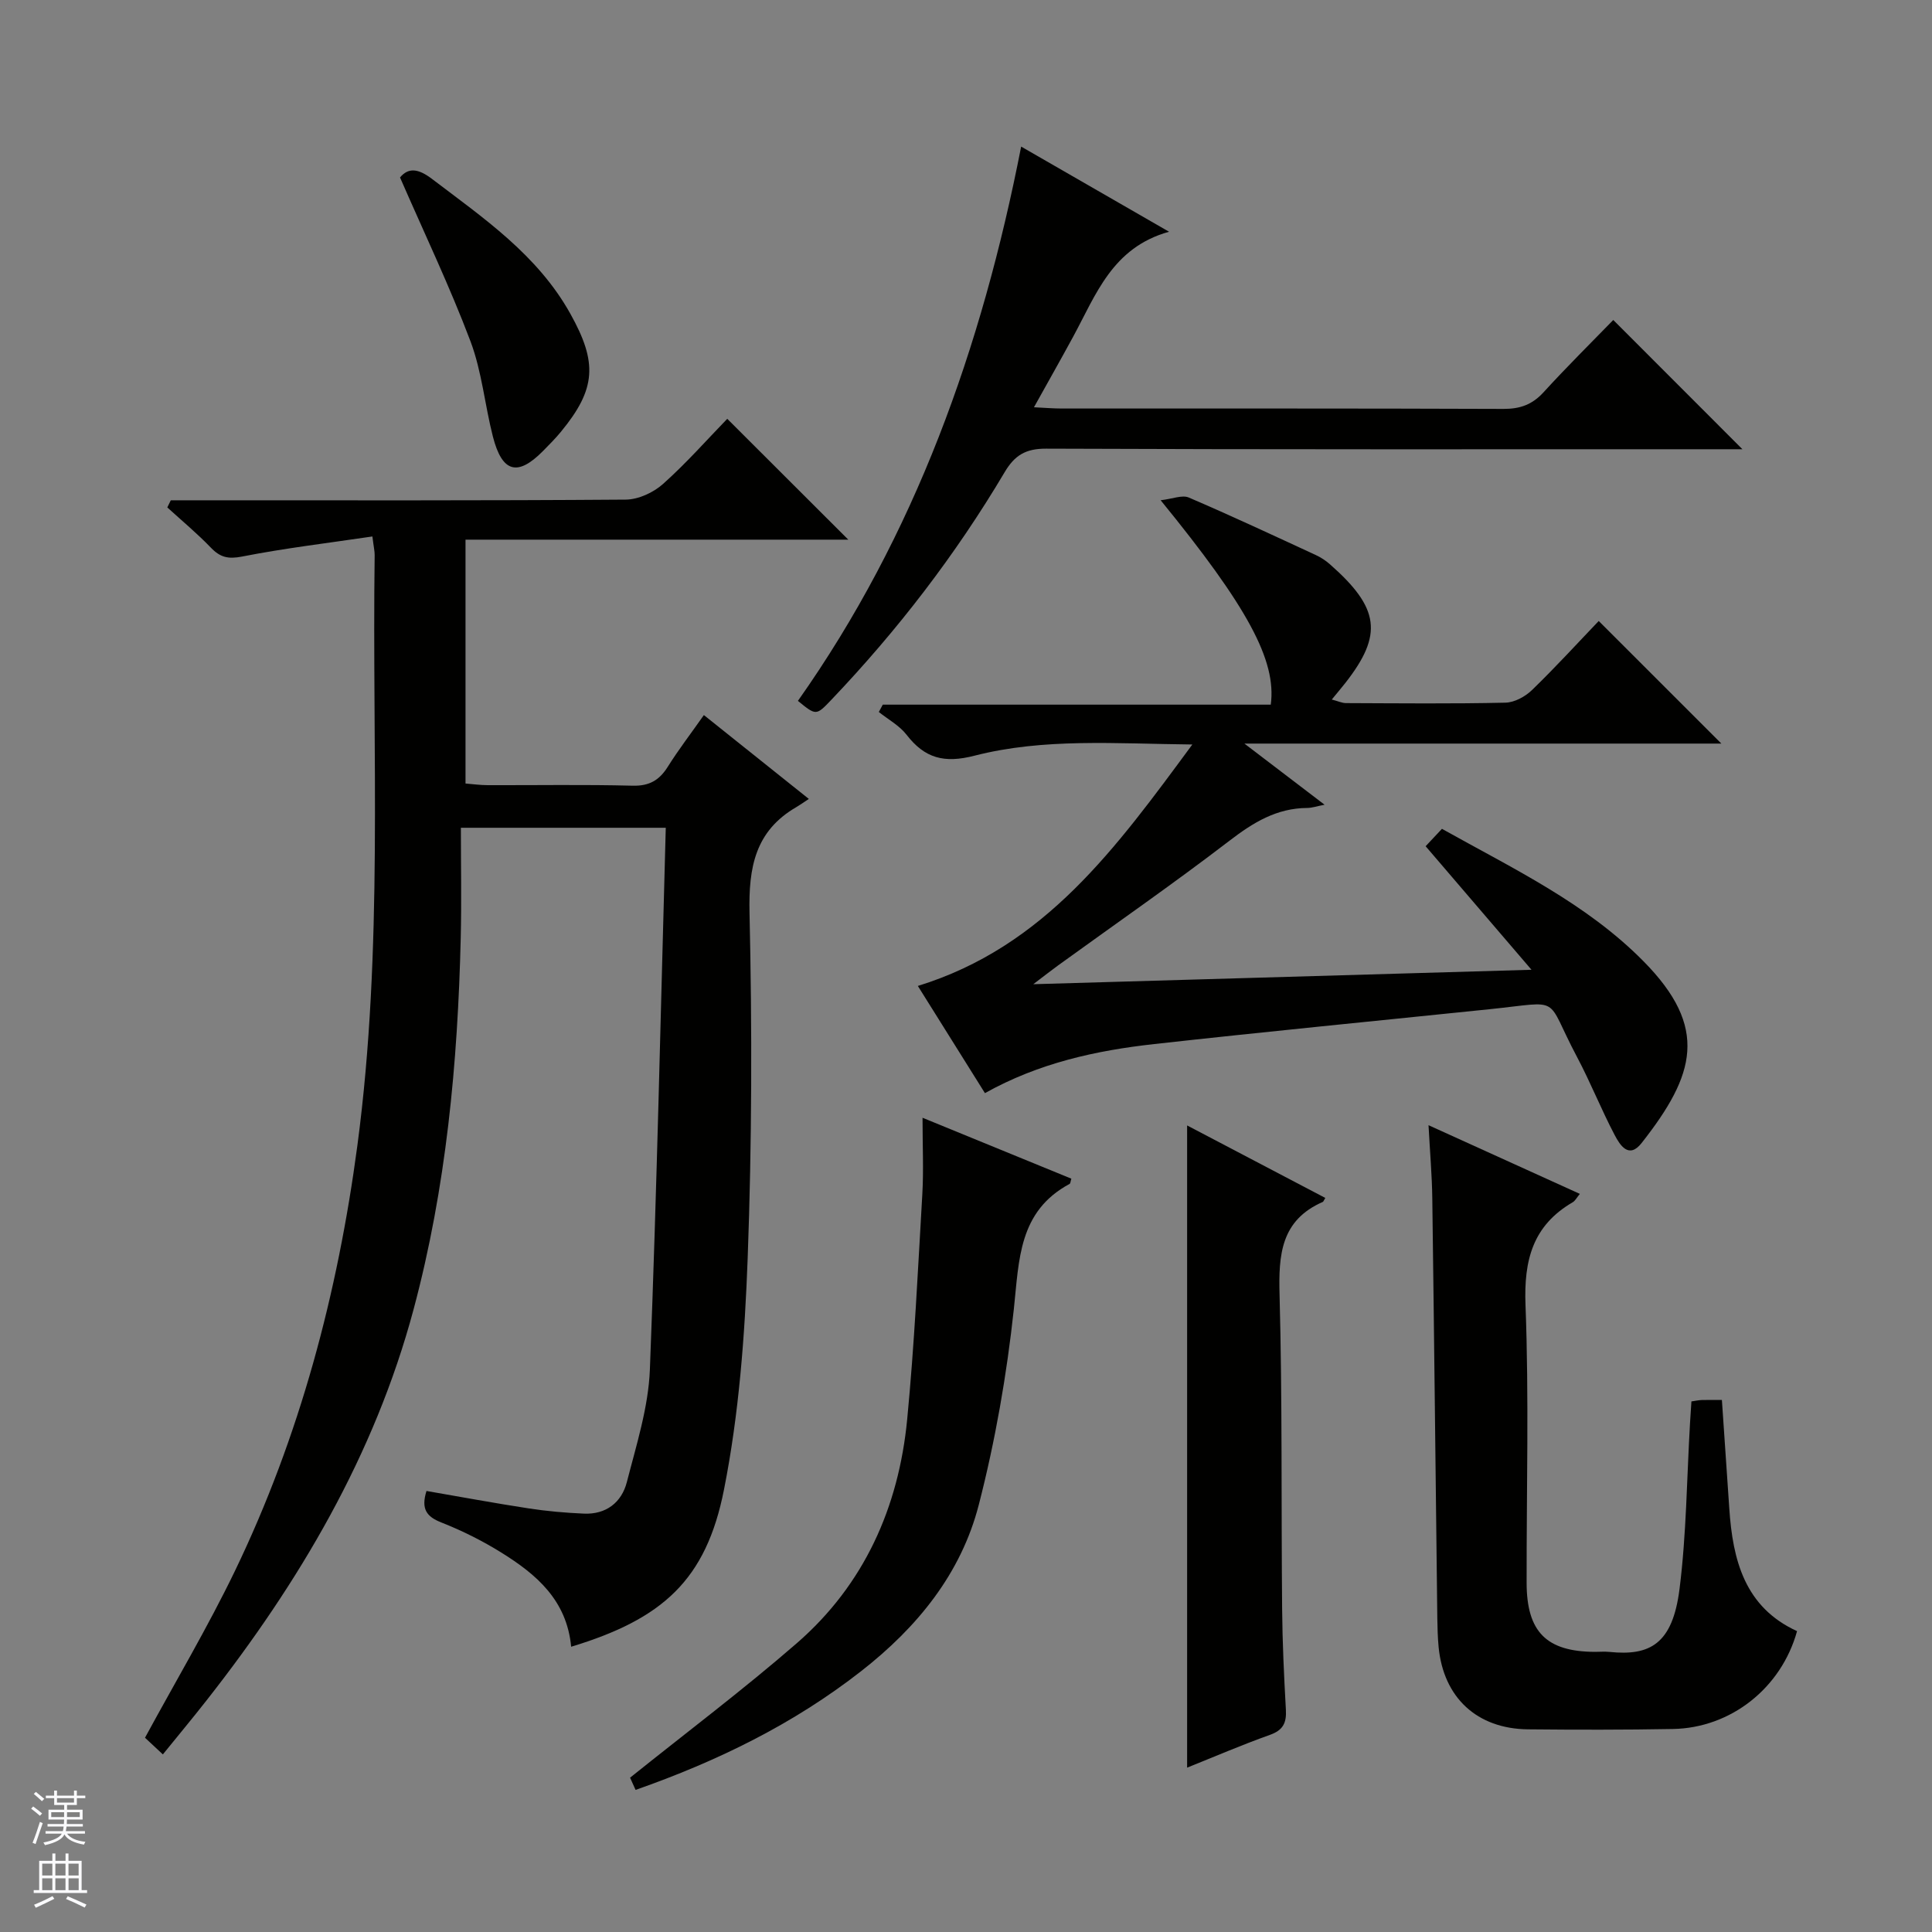 <svg enable-background="new 0 0 400 400" viewBox="0 0 400 400" xmlns="http://www.w3.org/2000/svg"><rect x="0" y="0" width="400" height="400" fill="#808080" stroke="none"/><g fill="#010100"><path d="m118.25 340.94c-.9-9.66-7.23-15-14.43-19.48-3.93-2.45-8.14-4.55-12.45-6.25-3.08-1.21-4.23-2.81-3.07-6.52 6.97 1.2 14.06 2.52 21.17 3.61 3.77.58 7.59.91 11.4 1.08 4.61.21 7.83-2.32 8.91-6.52 1.97-7.68 4.46-15.47 4.77-23.29 1.45-37.24 2.25-74.51 3.29-112.19-14.4 0-27.77 0-42.42 0 0 7.59.15 15.18-.03 22.77-.61 25.97-3.02 51.77-9.76 76.93-8.09 30.21-23.7 56.56-42.86 80.96-2.87 3.66-5.84 7.23-9.05 11.19-1.47-1.37-2.73-2.54-3.7-3.45 6.36-11.72 12.98-22.86 18.6-34.49 13.46-27.91 21.3-57.51 25.38-88.19 5.4-40.61 3.02-81.43 3.57-122.17.01-.8-.19-1.61-.47-3.86-9.16 1.36-18.14 2.42-26.99 4.16-2.87.56-4.52.17-6.44-1.83-2.84-2.95-6-5.58-9.03-8.34.24-.49.48-.98.72-1.48h5.71c29.49 0 58.98.08 88.47-.14 2.61-.02 5.73-1.45 7.72-3.23 4.83-4.31 9.14-9.2 13.31-13.5 8.56 8.55 16.76 16.74 25.06 25.02-26.01 0-52.48 0-79.25 0v50.49c1.45.11 3.03.34 4.6.34 10 .03 20-.15 29.99.11 3.46.09 5.54-1.13 7.3-3.94 2.2-3.51 4.74-6.81 7.46-10.68 7.15 5.71 14.11 11.27 21.73 17.36-1.18.78-1.85 1.26-2.55 1.67-8.58 4.96-9.94 12.52-9.73 21.91.54 23.81.5 47.66-.38 71.46-.59 16.03-1.79 32.23-4.9 47.93-3.7 18.78-12.75 26.83-31.65 32.56z"/><path d="m295.16 175.2c.95-1.01 2.08-2.22 3.38-3.6 14.75 8.26 29.85 15.39 41.72 27.41 13.6 13.77 10.71 23.53-.38 37.64-2.67 3.4-4.5.4-5.59-1.67-2.78-5.29-4.99-10.88-7.79-16.16-6.83-12.84-2.67-11.46-18.13-9.87-23.13 2.39-46.28 4.64-69.39 7.21-12.06 1.34-23.87 3.91-35.06 10.16-4.63-7.4-9.17-14.65-13.89-22.19 26.37-8.14 41.09-28.66 56.83-49.99-15.92-.16-30.73-1.37-45.11 2.32-6.29 1.62-10.29.53-14.06-4.34-1.48-1.91-3.8-3.16-5.74-4.71.27-.51.54-1.01.82-1.52h80.33c1.22-9.15-4.79-20.24-22.8-42.32 2.47-.28 4.46-1.15 5.83-.56 8.84 3.79 17.56 7.87 26.3 11.91 1.05.48 2.05 1.15 2.92 1.91 10.27 9.04 11.04 14.53 3.22 24.53-.81 1.03-1.66 2.03-2.84 3.47 1.28.33 2.12.74 2.97.74 11 .04 21.99.16 32.98-.09 1.87-.04 4.1-1.25 5.5-2.61 4.89-4.73 9.48-9.77 13.82-14.3 8.83 8.83 17.09 17.09 25.39 25.38-32.15 0-64.67 0-98.75 0 6.11 4.66 11.04 8.41 16.6 12.66-1.62.31-2.62.67-3.62.67-6.3.04-11.14 3-16.04 6.76-11.61 8.9-23.65 17.25-35.5 25.83-1.3.94-2.57 1.94-5.15 3.9 34.78-1.01 68.07-1.97 103.15-2.99-7.67-8.95-14.58-17.02-21.92-25.58z"/><path d="m350.19 290.15c.88-.13 1.51-.27 2.14-.29 1.32-.04 2.65-.01 4.17-.01.52 7.62 1.04 15.03 1.53 22.45.71 10.72 3.21 20.46 14.03 25.41-3.26 11.79-13.72 20.05-25.71 20.26-9.99.18-19.99.17-29.99.07-10.56-.11-17.5-6.56-18.51-17.03-.19-1.99-.24-3.99-.27-5.99-.35-28.97-.65-57.94-1.04-86.91-.06-4.75-.48-9.49-.78-15.15 10.95 4.97 21.03 9.55 31.33 14.22-.64.77-.95 1.42-1.47 1.73-8.28 4.82-10.14 11.98-9.78 21.29.73 19.13.2 38.32.23 57.48.01 10.19 4.1 14.28 14.15 14.32 1 0 2.01-.09 3 .01 8.34.86 13.07-1.58 14.51-13.05 1.43-11.35 1.5-22.87 2.17-34.32.09-1.45.19-2.91.29-4.49z"/><path d="m211.42 30.35c10.25 5.9 19.87 11.44 30.62 17.63-11.77 3.27-15.14 13.06-19.86 21.74-2.53 4.66-5.15 9.28-8.11 14.6 2.27.11 4.02.26 5.76.26 30.48.01 60.97-.04 91.45.08 3.44.01 5.96-.89 8.29-3.44 4.82-5.28 9.91-10.31 14.44-14.97 9.15 9.16 17.92 17.93 26.74 26.76-.87 0-2.55 0-4.23 0-46.64 0-93.28.07-139.92-.12-4.29-.02-6.54 1.4-8.61 4.89-10.14 17.09-22.19 32.75-35.9 47.14-3.12 3.27-3.13 3.26-6.89.19 24.26-34.36 38.05-73.04 46.22-114.76z"/><path d="m191 231.42c10.9 4.46 20.86 8.54 30.81 12.61-.17.54-.18.99-.37 1.09-10.56 5.68-10.44 15.68-11.53 25.87-1.47 13.63-3.84 27.27-7.26 40.55-3.67 14.26-12.72 25.36-24.34 34.44-14.05 10.98-29.76 18.65-46.72 24.6-.59-1.32-1.1-2.45-1.14-2.53 11.87-9.52 23.54-18.3 34.54-27.86 13.95-12.13 21.07-28.13 22.83-46.3 1.5-15.53 2.23-31.13 3.14-46.71.28-4.95.04-9.93.04-15.76z"/><path d="m245.78 365.97c0-44.41 0-88.46 0-132.96 9.34 4.9 18.96 9.95 28.61 15.01-.34.55-.39.77-.51.82-8.67 3.79-9.19 10.91-8.96 19.24.58 21.65.33 43.31.53 64.97.06 6.98.39 13.97.78 20.94.15 2.68-.56 4.22-3.29 5.19-5.91 2.11-11.68 4.6-17.16 6.79z"/><path d="m82.82 36.74c1.74-2.1 3.79-1.84 6.59.28 10.71 8.15 21.86 15.72 28.67 27.93 5.64 10.1 5.39 15.54-1.95 24.45-1.16 1.41-2.46 2.71-3.74 4.01-5.23 5.28-8.43 4.43-10.34-3.01-1.68-6.56-2.28-13.48-4.65-19.76-4.26-11.28-9.48-22.2-14.58-33.9z"/></g><path d="m6.45 374.46.42-.45c.65.47 1.27.95 1.85 1.44l-.45.49c-.66-.56-1.26-1.06-1.83-1.48m.93 7.33-.63-.26c.55-1.36 1.05-2.8 1.52-4.33.19.1.38.19.59.27-.46 1.29-.95 2.73-1.48 4.32m-.38-10.38.44-.42c.43.34 1.01.82 1.74 1.44l-.49.49c-.53-.51-1.09-1.01-1.69-1.51m2.5.35h1.72v-1.04h.59v1.04h3.52v-1.04h.59v1.04h1.75v.53h-1.75v1.42h-2.03v.97h3.22v2.03h-3.24c0 .35-.01.66-.03.93h3.32v.53h-3.37c-.03.27-.08.58-.15.94h3.96v.53h-3.71c.67.92 1.93 1.48 3.79 1.68-.13.24-.23.44-.29.59-2.13-.38-3.48-1.08-4.04-2.12-.43.97-1.77 1.72-4.03 2.23-.09-.19-.2-.37-.33-.55 2.1-.42 3.37-1.03 3.81-1.83h-3.36v-.53h3.58c.08-.29.13-.61.16-.94h-3.33v-.53h3.39c.02-.27.04-.58.04-.93h-3.23v-2.03h3.25v-.97h-2.07v-1.42h-1.73zm1.12 3.44v1h2.65c.01-.3.02-.44.01-.4v-.25-.35zm1.19-2h3.52v-.91h-3.52zm4.71 2h-2.63v.59c0 .15-.01.28-.01.4h2.64z" fill="#fafafc"/><path d="m13.55 383.74h.63v1.52h2.72v6.07h1.13v.6h-11.05v-.6h1.13v-6.07h2.73v-1.52h.63v1.52h2.1v-1.52zm-2.68 8.83.38.56c-1.24.63-2.53 1.25-3.85 1.85-.1-.21-.21-.42-.34-.63 1.36-.55 2.63-1.15 3.81-1.78m-2.13-4.27h2.1v-2.45h-2.1zm0 3.04h2.1v-2.46h-2.1zm2.72-3.04h2.1v-2.45h-2.1zm0 3.04h2.1v-2.46h-2.1zm6.07 3.6c-1.41-.71-2.7-1.3-3.86-1.78l.35-.56c1.45.62 2.75 1.19 3.88 1.72zm-1.25-9.09h-2.1v2.45h2.1zm-2.09 5.49h2.1v-2.46h-2.1z" fill="#fafafc"/></svg>